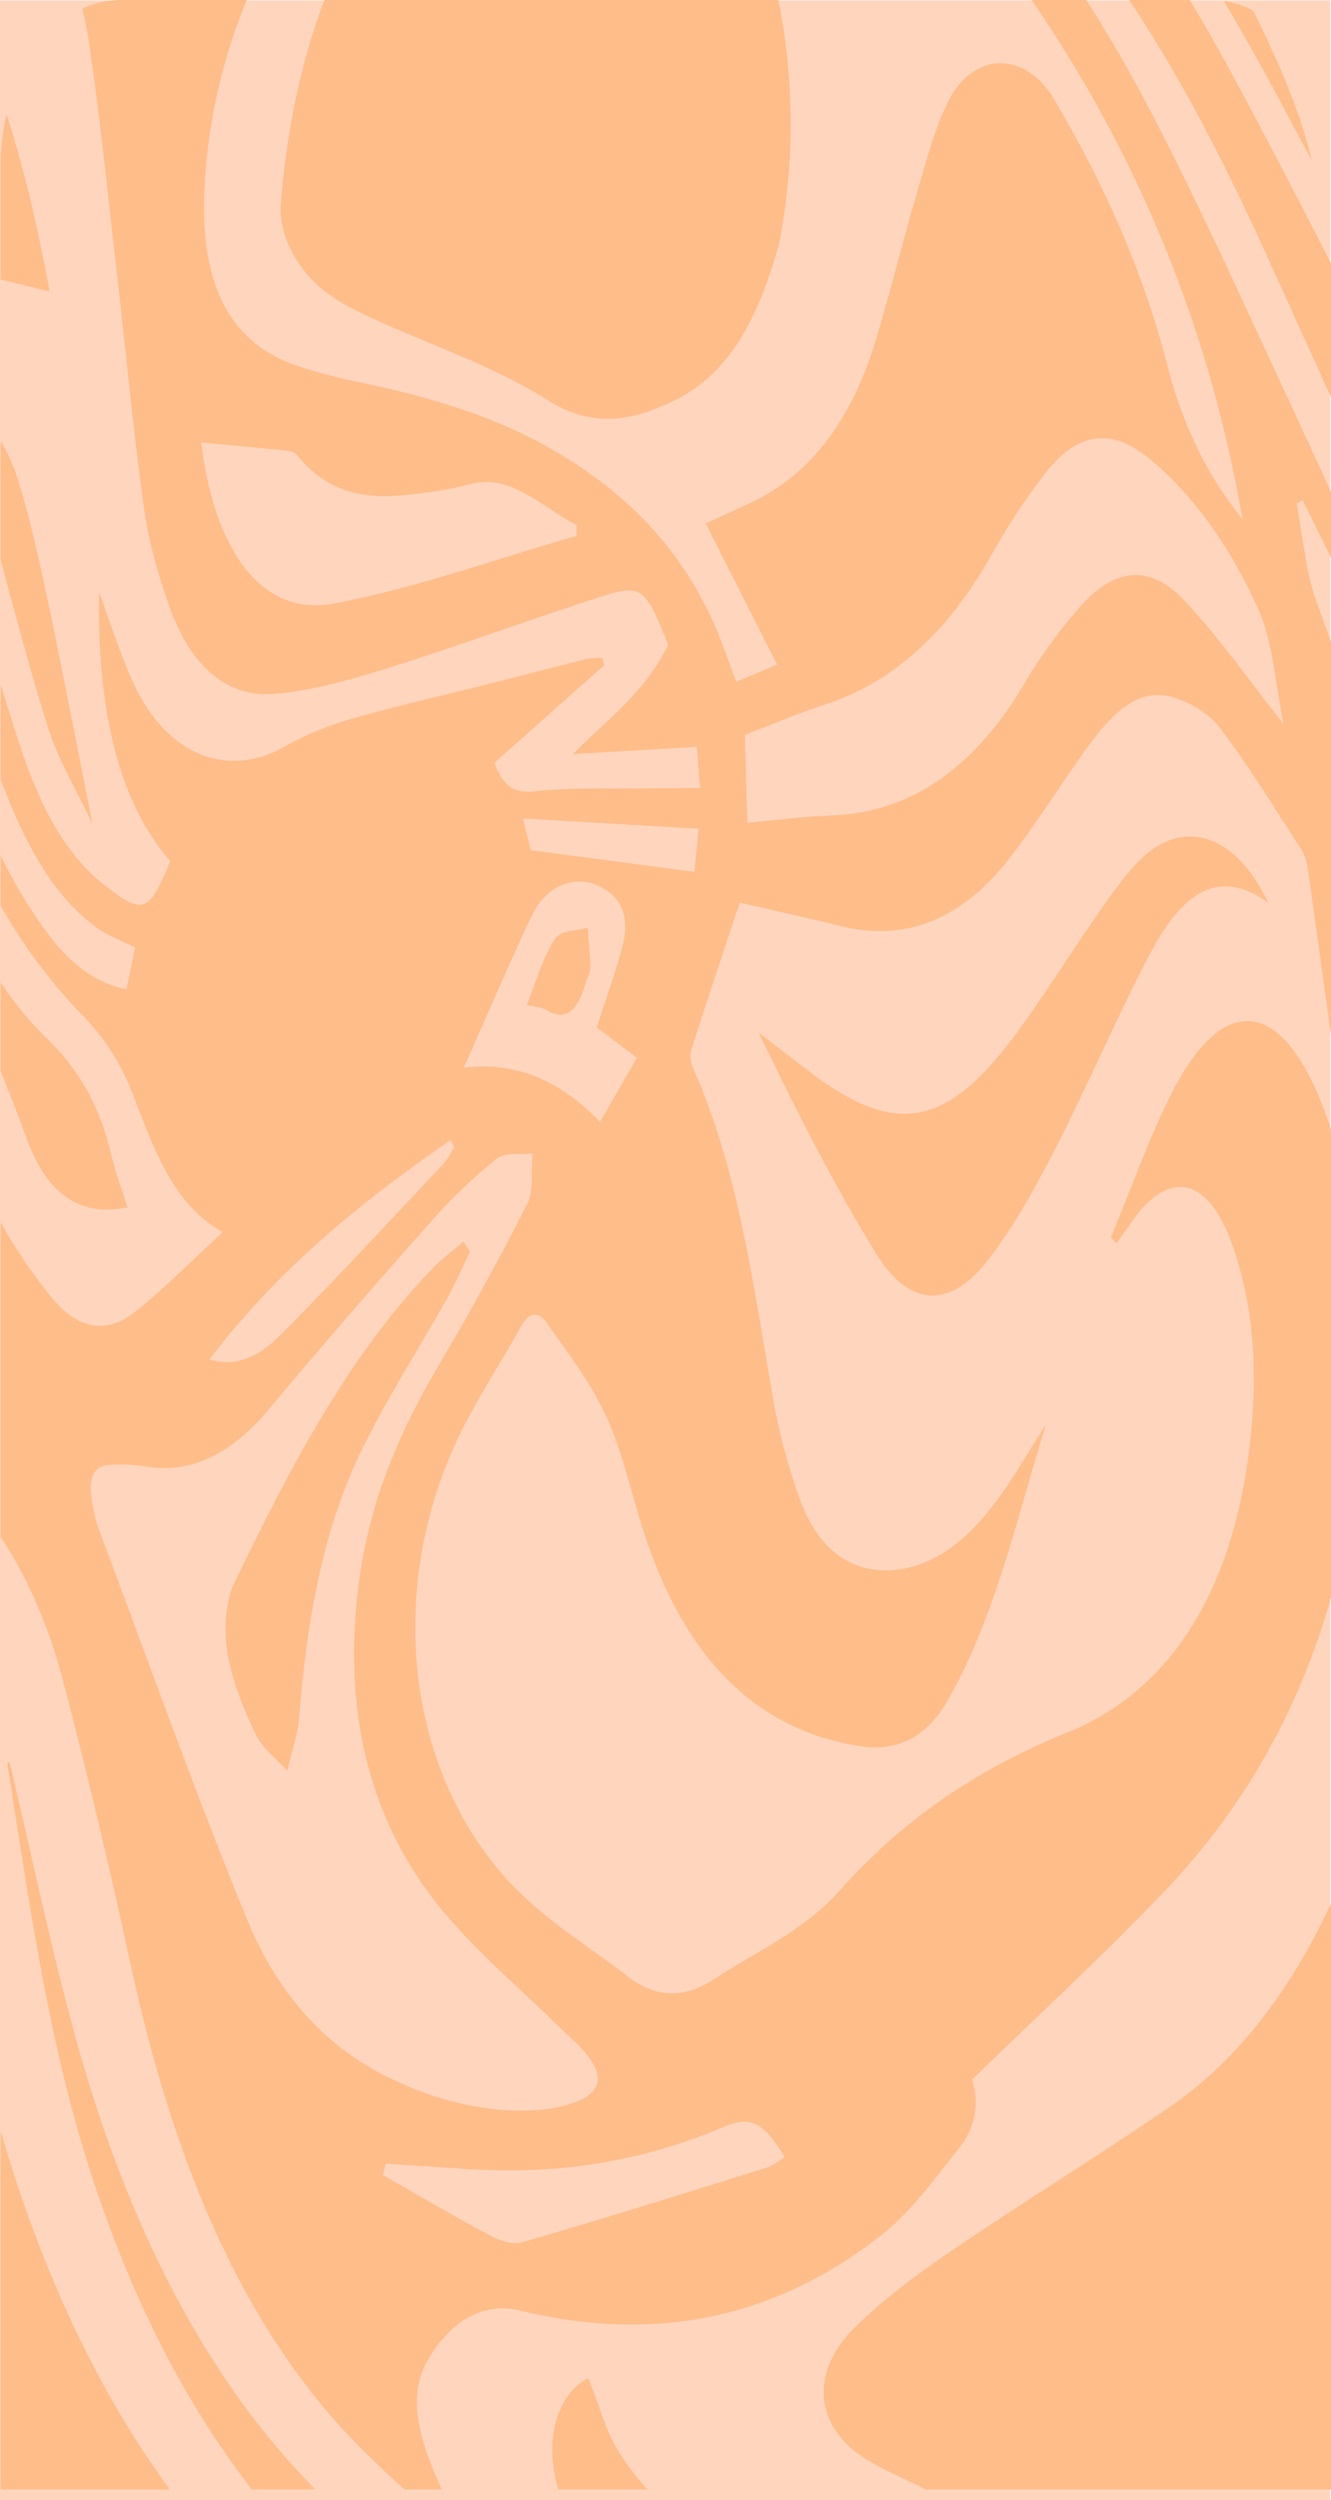 <svg id="Ebene_1" data-name="Ebene 1" xmlns="http://www.w3.org/2000/svg" viewBox="0 0 453.98 852.651">
  <rect y="0.147" width="453.73" height="852.504" style="fill: #ffd5bd"/>
  <g>
    <path d="M620.372,938.232c-4.528-7.061-6.978-16.66-10.531-25.489-10.282,5.339-15.2,20.26-10.508,37.179.078.281.16.557.241.836h30.439A90.839,90.839,0,0,1,620.372,938.232Z" transform="translate(-409.164 -101.78)" style="fill: #ffbd89"/>
    <path d="M435.164,797.505c-8.635-31.112-15.23-63.3-22.753-94.98-.172.186-.763.6-.728.817,7.325,46.375,13.74,93.1,27.641,136.952,13.652,43.066,32.1,79.977,55.735,110.464h21.656C479.541,913.173,452.861,861.266,435.164,797.505Z" transform="translate(-409.164 -101.78)" style="fill: #ffbd89"/>
    <path d="M411.414,140.8a76.357,76.357,0,0,0-2,17.48V197.1c5.463,1.335,11,2.71,16.668,4.085C422.3,180.687,417.726,160.316,411.414,140.8Z" transform="translate(-409.164 -101.78)" style="fill: #ffbd89"/>
    <path d="M561.729,544.436c2.8-5.015,5.157-10.506,7.717-15.778l-2.214-3.447c-3.592,3.1-7.368,5.871-10.747,9.367-28.135,29.112-48.508,67.7-67.617,107.552-2.87,5.986-3.357,16.116-2.114,23.409,1.657,9.724,5.49,19.092,9.546,27.556,2.494,5.2,7.15,8.43,10.835,12.544,1.385-5.985,3.538-11.854,4.026-17.975,2.533-31.8,7.7-62.665,20.517-89.579C540.648,579.254,551.721,562.34,561.729,544.436Z" transform="translate(-409.164 -101.78)" style="fill: #ffbd89"/>
    <path d="M863.144,646.6V487.124c-.742-2.32-1.518-4.6-2.357-6.838-14.358-38.282-34.487-40.508-52.2-5.26-7.735,15.393-13.734,32.448-20.521,48.748l1.947,1.981q2.549-3.624,5.1-7.247c12.629-18.041,25.893-15.532,34.082,7.041,8.622,23.77,9.148,49.044,5.516,74.584-6.815,47.919-28.465,79.041-61.35,92.429-28.679,11.676-54.522,27.841-77.923,54.091-12.223,13.712-28.45,20.735-43.037,30.29-9.528,6.242-19.376,6.364-28.731-.862-14.273-11.024-29.767-20.1-42.289-34.17-34.388-38.629-40.134-100.086-15.427-150.866,6.223-12.791,13.911-24.209,20.675-36.52,3.024-5.5,6.267-5.7,9.316-1.248,6.943,10.13,14.617,19.779,19.949,31.41,5.529,12.063,8.578,26.274,12.833,39.472,14.416,44.725,39.857,68.248,74.681,73.222,11.312,1.615,21.482-2.754,28.774-15.341,16.223-28,23.7-62.068,33.669-94.4-5.717,8.9-11.049,18.358-17.237,26.585-10.131,13.468-22.055,22.669-36.547,23.079-13.376.378-23.994-7.65-30.018-23.992a210.764,210.764,0,0,1-9.59-36.687c-6.58-38.173-11.8-76.872-27.075-110.99a9.572,9.572,0,0,1-.472-5.7c5.314-16.574,10.821-33.03,16.553-50.355,11.243,2.61,23,5.217,34.723,8.088,21.912,5.367,41.149-2.383,57.3-23.213,9.084-11.714,17.215-24.824,26-37,8.473-11.738,17.767-22.169,30.876-17.532,5.384,1.9,11.244,5.218,15.136,10.4,9.8,13.047,18.663,27.448,27.736,41.509,1.234,1.912,1.827,4.907,2.2,7.54q3.885,27.666,7.714,55.346V320.658q-2.531-6.963-5.055-13.93c-3.654-10.115-4.542-22.132-6.707-33.271l2.072-1.115q4.871,9.808,9.69,19.66V269.534q-11.955-25.956-23.973-51.856c-13.028-28.05-25.975-56.271-40.284-83.066q-9.114-17.067-19.234-32.832H761.042q5.272,7.686,10.342,15.8a442.285,442.285,0,0,1,59.452,149.906c.646,3.249,1.23,6.521,2.151,11.422-12.524-15.616-20.541-32.485-25.786-52.93-8.543-33.3-22.345-62.9-38.494-90.321-9.813-16.662-27.648-16.609-36.383,1.236-4.662,9.526-7.517,20.842-10.686,31.631-4.866,16.564-8.947,33.575-14,50.025-8.084,26.335-21.845,44.824-41.625,54.281-5.574,2.665-11.177,5.214-16.128,7.519l24.333,48.081-13.915,5.862c-2.809-7.3-5.153-14.485-8.181-21.071-11.767-25.595-29.069-42.065-48.58-54.491C580.7,244.177,556.3,237.3,531.6,232.112a185.9,185.9,0,0,1-21.266-5.649c-22.175-7.48-32.648-26.867-31.523-58.5a192.5,192.5,0,0,1,14.527-66.18H450.356a30.857,30.857,0,0,0-13.082,2.946q1.4,5.876,2.313,12.017C443.45,143,446.1,169.6,449.153,196.071s5.517,53.1,9.178,79.417c1.575,11.319,4.873,22.441,8.526,32.9,7.18,20.553,19.688,31.435,36.128,30,12.578-1.1,25.142-4.6,37.477-8.466,24.3-7.615,48.39-16.476,72.65-24.328,15.053-4.872,15.935-3.928,23.969,16.108-8.092,16.489-20.8,25.362-32.487,37.249l42.237-2.479c.346,4.315.684,8.543,1.127,14.077-7.752.037-14.884.009-22.016.121-11.448.18-22.945-.343-34.325.989-6.645.777-10.915-1.559-13.819-9.751l37.416-33.247-.66-2.518a27.862,27.862,0,0,0-5.236.336c-11.523,2.872-23.025,5.912-34.543,8.823-14.881,3.762-29.829,7.065-44.632,11.332a104.5,104.5,0,0,0-23.567,9.58c-19.727,11.408-40.766,3.23-52.154-22.034-4.668-10.355-8.211-21.675-11.445-30.351-.78,37.9,6.068,71.06,24.255,91.57-7.251,17.752-9.227,18.482-22.323,8.319-13.923-10.8-22.507-28.136-28.846-47.406q-3.429-10.422-6.649-20.975v32.315c7.733,20.479,17.212,39.282,32.8,50.546,3.9,2.818,8.311,4.3,13.057,6.68-1,4.828-1.928,9.328-2.948,14.265-10.748-2.043-19.157-8.814-26.523-18.5a163.484,163.484,0,0,1-16.39-27.1v17.109a180.159,180.159,0,0,0,27.927,37.4,77.446,77.446,0,0,1,16.294,24.822c7.6,19,13.643,39.164,31.517,49.105-11.21,10.276-20.381,19.7-30.248,27.439-9.656,7.572-19.592,5.312-27.758-4.733A175.64,175.64,0,0,1,409.414,518.7V626.009c9.38,14.083,16.432,30.553,21.195,48.758q12.561,48.013,23.12,97.017c12.636,58.169,32.27,110.591,65.776,150.96,8.563,10.317,18.018,19.226,27.546,28.014h12.8c-1.065-2.261-2.073-4.538-3-6.876-4.768-12.059-8.783-25.576-1.5-37.731,7.8-13.021,18.677-19.423,31.233-16.388,43.139,10.424,84.6,4.468,123.067-25.647,9.975-7.808,18.519-19.438,27.034-30.333a24.217,24.217,0,0,0,4.014-22.761c22.543-21.971,44.577-42.17,65.605-64.2Q846.773,704.434,863.144,646.6ZM690.915,341.917c23.233-7.659,41.764-24.828,56.393-50.784a218.927,218.927,0,0,1,18.533-28.158c11.452-14.487,22.93-15.31,36.207-4.077,14.937,12.637,26.928,30.036,36.041,50,5.3,11.619,6.2,27.072,8.88,39.827-11.454-14.423-22.134-29.845-34.286-42.6-11.323-11.883-23.291-10.536-34.457,1.863a168.783,168.783,0,0,0-19.549,26.766c-17.151,28.946-38.886,44.149-65.989,45.134-9.413.343-18.809,1.6-28.633,2.47-.3-10.236-.576-19.705-.875-29.975C672.322,348.906,681.548,345.005,690.915,341.917Zm-85.129-57.372c-27.649,7.913-55.094,17.933-83.009,23.1-24.159,4.472-40.566-17.9-44.958-54.967,10,.941,19.986,1.848,29.966,2.873a4.22,4.22,0,0,1,2.695,1.472c12.62,15.46,27.725,15.015,43.073,12.85A113.362,113.362,0,0,0,569.078,267c14.275-4.089,24.841,7.788,36.762,13.849Zm41.655,99.845L646.007,399.1l-55.838-7.373c-.43-1.762-1.185-4.858-2.642-10.833Zm-57.132,30.083c5.756-12.323,17.886-15.586,27.121-8.019,5.226,4.281,5.872,11.115,4.055,18.006-2.44,9.248-5.679,18.1-8.769,27.716l13.711,10.339c-4.372,7.583-8.308,14.408-12.63,21.9-14.365-15.151-30.134-20.577-46.475-18.5C575.017,448.629,582.43,431.343,590.309,414.473ZM562.824,490.59l1.305,2.382c-1.237,1.927-2.286,4.191-3.738,5.732-18.334,19.459-36.543,39.16-55.2,58.019-6.959,7.035-15.053,11.734-24.6,8.631C504.935,533.509,533.384,510.971,562.824,490.59ZM493.652,756.866c-18.048-43.937-34.184-89.372-51.035-134.24a54.69,54.69,0,0,1-2.2-9.839c-1.255-7.4,1.069-11.318,6.477-11.49a54.063,54.063,0,0,1,11.2.5c16.461,2.931,30.223-4.475,42.612-19.247q27.144-32.364,54.986-63.611a178.523,178.523,0,0,1,22.618-21.807c3.35-2.64,8.278-1.465,12.489-2.024-.487,5.765.423,12.88-1.7,17.064q-14.32,28.213-30.142,54.962c-12.973,21.918-23.47,45.477-27.277,73.581-6.051,44.683,3.708,82.7,28.212,112.374,12.272,14.862,26.509,26.635,39.86,39.8,3.037,2.993,6.269,5.668,9.089,9.008,6.341,7.511,5.49,13.074-2.639,16.465a42.5,42.5,0,0,1-11.748,2.783c-15.873,1.753-34.93-2.179-51.412-10.277C521.872,801.051,504.487,783.245,493.652,756.866Zm177.082,84.142c-27.63,8.6-55.255,17.245-82.963,25.341-3.413,1-7.562-.156-10.92-1.931-12.473-6.594-24.759-13.864-37.114-20.881q.515-1.939,1.03-3.881,14.044.917,28.09,1.836c29.576,1.978,58.611-2.265,86.983-14.3,9.3-3.946,13.83-1.768,20.973,10.289C674.671,838.747,672.783,840.37,670.734,841.008Z" transform="translate(-409.164 -101.78)" style="fill: #ffbd89"/>
    <path d="M452.643,513.532c-2.055-6.587-4.251-12.346-5.677-18.448-3.912-16.723-11.42-29.1-21.824-39.171a116.753,116.753,0,0,1-15.728-19.022V467.21c3.154,7.56,6.074,15.322,8.931,23.105C425.182,508.947,436.522,516.943,452.643,513.532Z" transform="translate(-409.164 -101.78)" style="fill: #ffbd89"/>
    <path d="M504.887,172.069c-.369,4.8,1.366,10.781,3.47,14.907,6.666,13.069,17.127,18.423,27.579,23.25,20.085,9.276,40.975,16.035,60.131,28.08,15.267,9.6,28.643,7.08,42.959.127,16.89-8.2,27.943-24.44,35.915-53.869a213.258,213.258,0,0,0-.3-82.784H519.83C511.741,123.039,506.837,146.705,504.887,172.069Z" transform="translate(-409.164 -101.78)" style="fill: #ffbd89"/>
    <path d="M409.414,828.705V950.758h57.645C441.874,916.318,423.022,875.249,409.414,828.705Z" transform="translate(-409.164 -101.78)" style="fill: #ffbd89"/>
    <path d="M796.9,396.145c-5.083,5.43-9.577,11.986-14.049,18.414-9.648,13.872-18.679,28.612-28.732,41.887-22.365,29.529-39.761,32.379-66.927,12.212-6.458-4.8-12.833-9.8-19.246-14.714,12.638,26.208,25.569,51.83,40.151,75.515,11.068,17.977,24.818,18.684,37.458,2.762,8.716-10.979,16.125-24.268,23-37.621,11.231-21.813,21.069-45,32.4-66.7,9.759-18.7,21.9-31.778,40.706-18.336C830.436,385.536,811.787,380.241,796.9,396.145Z" transform="translate(-409.164 -101.78)" style="fill: #ffbd89"/>
    <path d="M859.636,758.162c-13.355,26.448-30.33,47.606-51.23,61.961-24.555,16.865-49.659,32.2-74.258,48.949-11.588,7.89-23.2,16.287-33.649,26.66-15.362,15.246-13.4,33.843,3.934,44.627,6.031,3.751,12.435,6.356,20.307,10.307l-.207.092H863.144v-199.8Q861.442,754.584,859.636,758.162Z" transform="translate(-409.164 -101.78)" style="fill: #ffbd89"/>
    <path d="M608.993,436.707c.461-1.6,1.524-3.136,1.5-4.673-.087-4.628-.575-9.241-.907-13.859-3.824,1.169-9.007.616-11.176,3.879-4.024,6.054-6.288,14.337-9.586,22.431,2.9.722,4.958.716,6.685,1.752C602.926,450.689,606.5,445.313,608.993,436.707Z" transform="translate(-409.164 -101.78)" style="fill: #ffbd89"/>
    <path d="M849.356,142.957c2,3.789,4.037,7.545,7.177,13.409-3.382-14.435-10.378-31.933-19.939-50.993a31.727,31.727,0,0,0-10-3.269Q838.351,122.027,849.356,142.957Z" transform="translate(-409.164 -101.78)" style="fill: #ffbd89"/>
    <path d="M440.705,382.805c-5.207-26.175-9.816-50.355-14.868-74.356-2.981-14.162-6.07-28.388-10.2-41.952a65.65,65.65,0,0,0-6.223-14.3v40.662c5.124,19.044,10.193,38.121,16.036,56.734C429.057,361.081,435.2,371.052,440.705,382.805Z" transform="translate(-409.164 -101.78)" style="fill: #ffbd89"/>
    <path d="M863.144,237.232V191.608c-11.066-21.6-22.185-43.144-33.651-64.331q-7.062-13.052-14.534-25.5H794.3c18.053,27,33.314,57.056,47.446,88.258Q852.432,213.642,863.144,237.232Z" transform="translate(-409.164 -101.78)" style="fill: #ffbd89"/>
  </g>
</svg>
